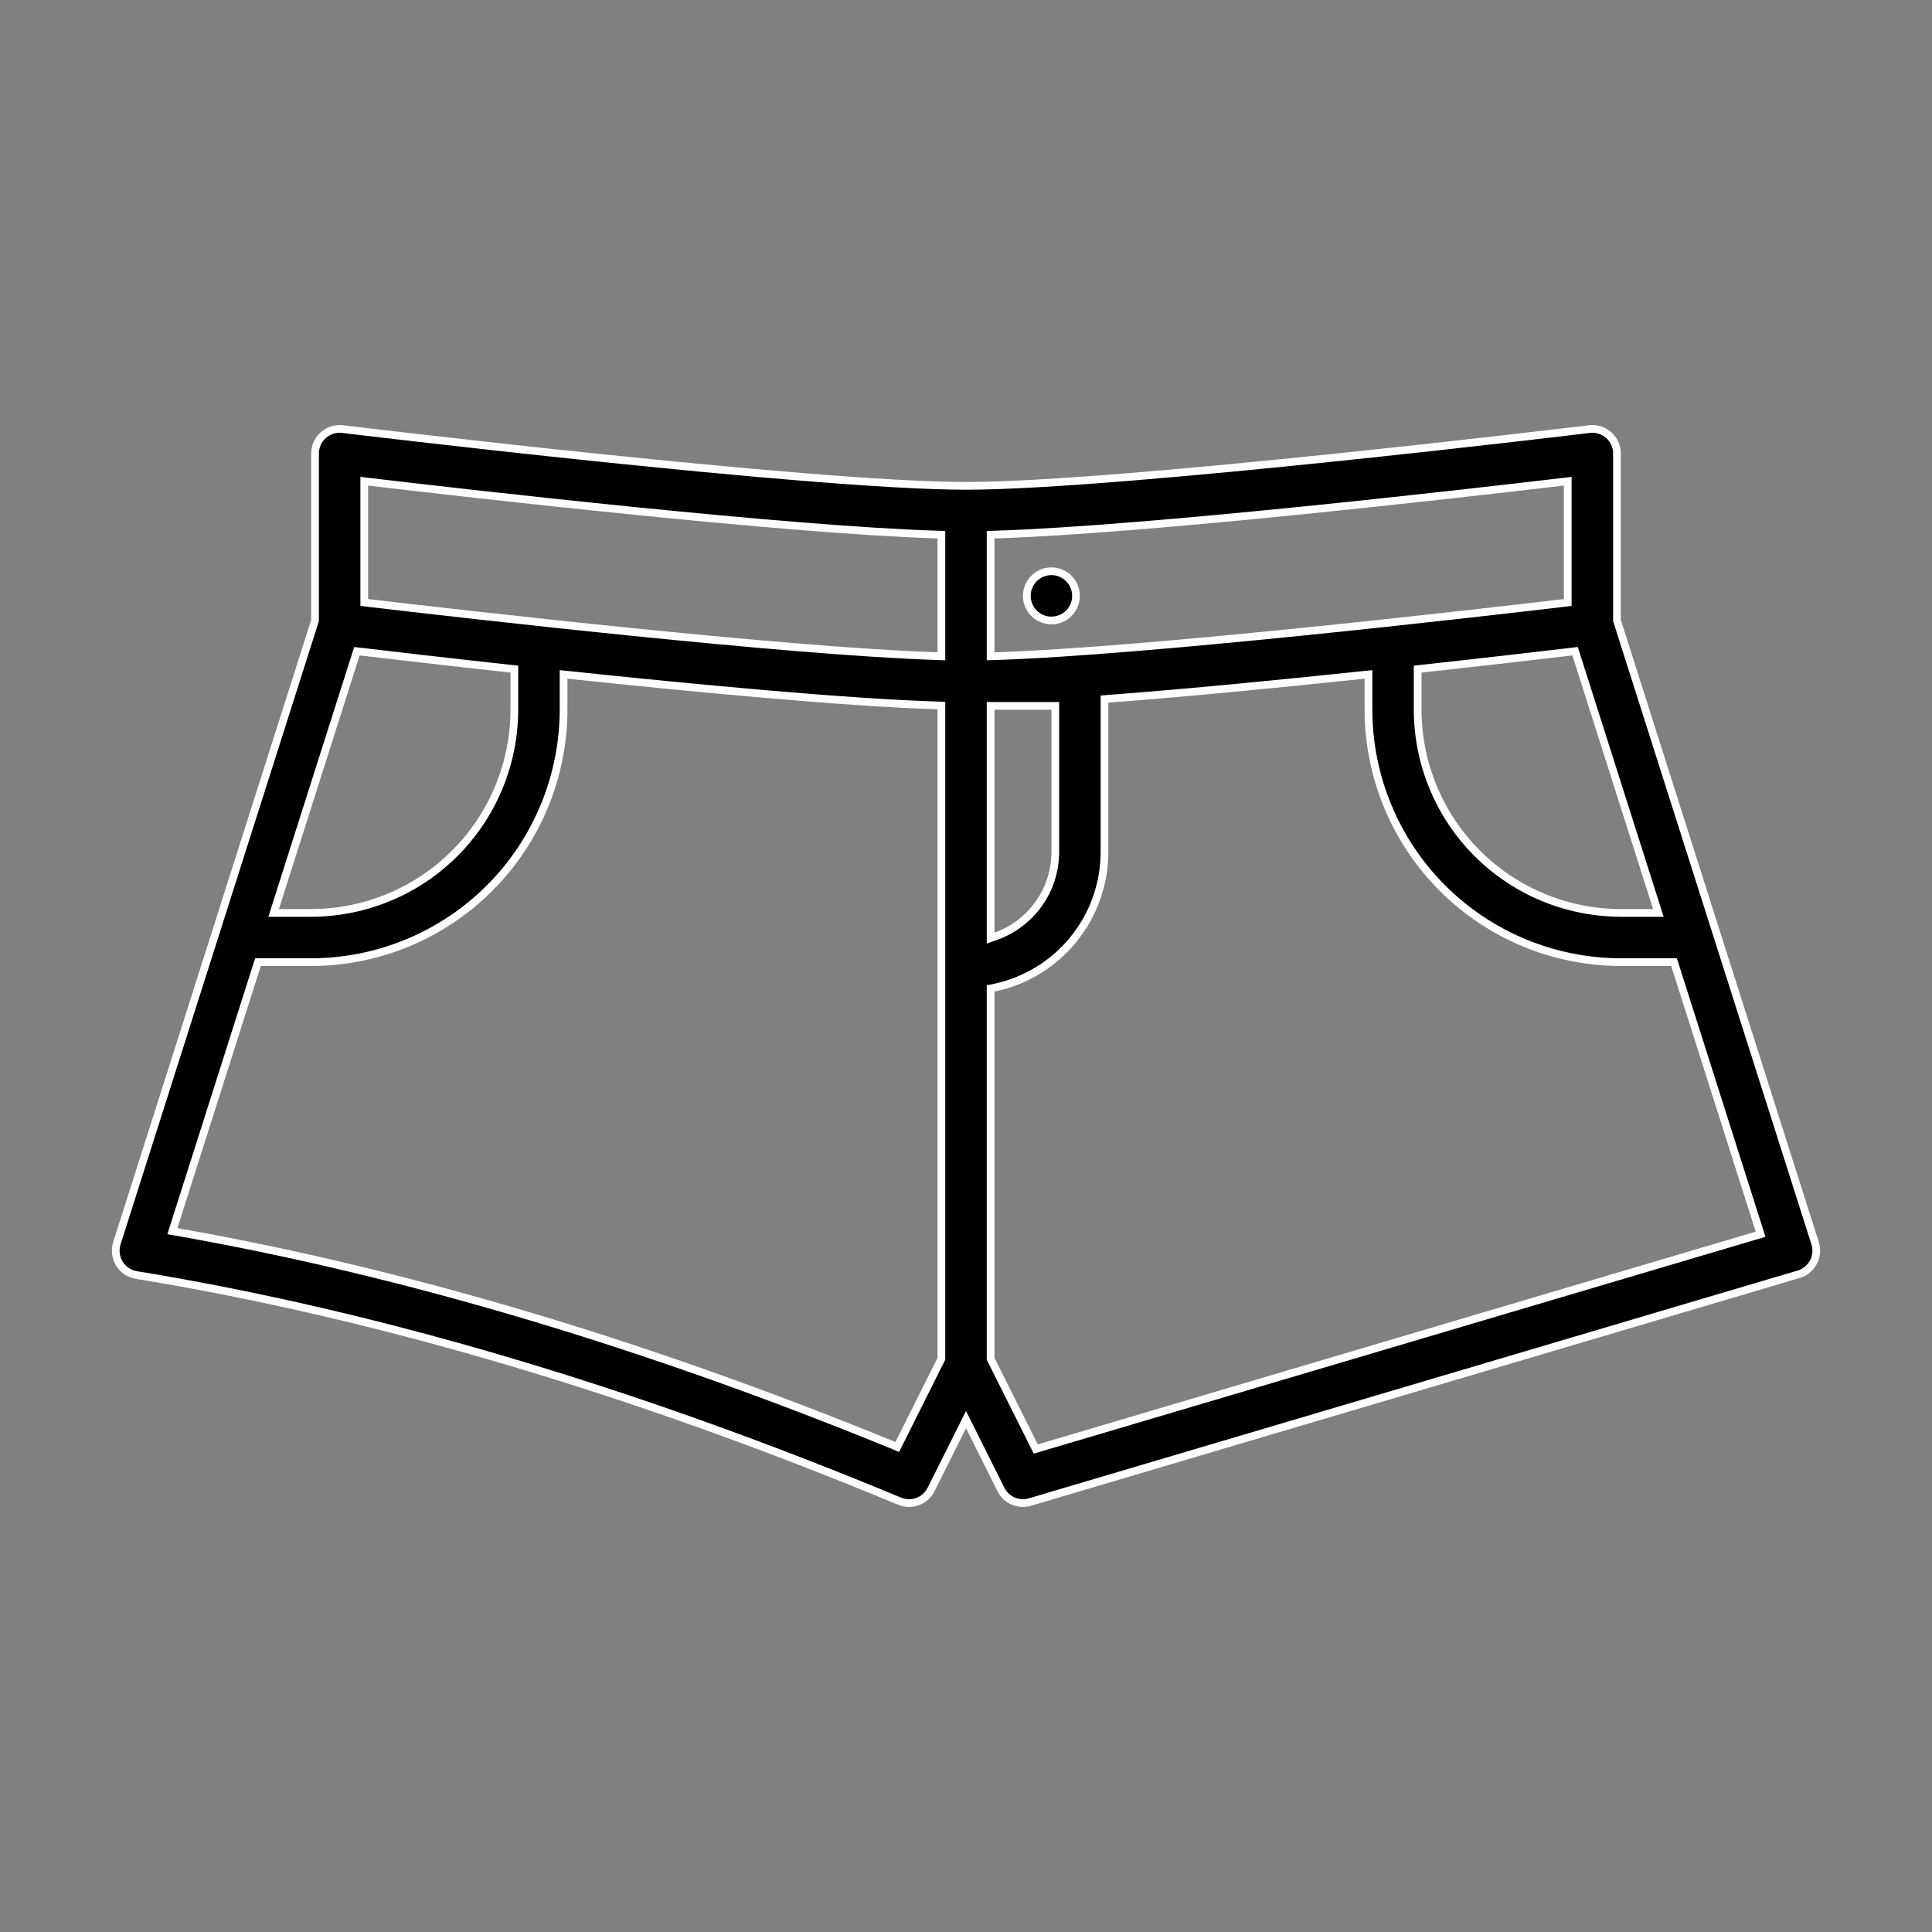 <svg width="50" height="50" viewBox="0 0 50 50" fill="none" xmlns="http://www.w3.org/2000/svg">
<rect x="0" y="0" width="50" height="50" fill="#808080" stroke="none"/>
<path d="M27.847 15.421C27.847 15.773 27.562 16.058 27.21 16.058C26.859 16.058 26.574 15.773 26.574 15.421C26.574 15.069 26.859 14.784 27.21 14.784C27.562 14.784 27.847 15.069 27.847 15.421Z" fill="black" stroke="white" stroke-width="0.2"/>
<path d="M41.847 16.043V16.059L41.852 16.074L46.975 32.174L46.975 32.175C47.001 32.255 47.01 32.34 47.002 32.425C46.995 32.509 46.971 32.591 46.931 32.666C46.891 32.741 46.837 32.807 46.771 32.861C46.706 32.914 46.63 32.954 46.549 32.978L46.549 32.978L26.654 38.873C26.511 38.916 26.357 38.906 26.22 38.847C26.083 38.787 25.971 38.681 25.904 38.547L25.09 36.918L25 36.739L24.911 36.918L24.096 38.548L24.096 38.548C24.024 38.692 23.9 38.804 23.748 38.86C23.597 38.916 23.43 38.913 23.282 38.851L23.282 38.851C16.402 35.986 9.756 34.016 3.529 32.997L3.529 32.997C3.439 32.982 3.353 32.948 3.277 32.897C3.201 32.846 3.137 32.779 3.089 32.701C3.041 32.623 3.011 32.536 3 32.445C2.989 32.354 2.997 32.262 3.025 32.175L3.025 32.175L8.148 16.074L8.153 16.059V16.043V11.737C8.153 11.737 8.153 11.737 8.153 11.737C8.153 11.647 8.172 11.558 8.209 11.475C8.246 11.393 8.3 11.32 8.368 11.26C8.435 11.2 8.514 11.156 8.6 11.129C8.686 11.102 8.777 11.094 8.867 11.105L8.867 11.105C8.984 11.119 21.014 12.574 25 12.574C28.986 12.574 41.016 11.119 41.133 11.105L41.133 11.105C41.223 11.094 41.314 11.102 41.4 11.129C41.486 11.156 41.565 11.2 41.633 11.26C41.7 11.32 41.754 11.393 41.791 11.475C41.828 11.558 41.847 11.647 41.847 11.737V16.043ZM36.778 17.307L36.689 17.317V17.406V18.368V18.368C36.691 19.762 37.245 21.099 38.231 22.084C39.217 23.07 40.553 23.624 41.947 23.626H41.947H42.781H42.918L42.877 23.496L40.788 16.931L40.763 16.853L40.681 16.863C39.91 16.954 38.487 17.12 36.778 17.307ZM2.93 32.145H2.93H2.93ZM40.485 15.603L40.573 15.592V15.504V12.567V12.454L40.462 12.467C37.817 12.78 29.631 13.716 25.734 13.835L25.637 13.838V13.935V16.882V16.985L25.74 16.982C29.641 16.858 38.086 15.886 40.485 15.603ZM25.737 18.268H25.637V18.368V24.137V24.278L25.77 24.231C26.22 24.071 26.61 23.776 26.886 23.386C27.162 22.996 27.31 22.53 27.311 22.052V22.052V18.368V18.268H27.21H25.737ZM9.538 12.467L9.427 12.454V12.567V15.503V15.592L9.515 15.603C11.914 15.886 20.359 16.857 24.26 16.981L24.363 16.985V16.881V13.935V13.838L24.266 13.835C20.369 13.716 12.183 12.78 9.538 12.467ZM9.319 16.862L9.237 16.853L9.212 16.931L7.123 23.496L7.082 23.626H7.219H8.053H8.053C9.447 23.624 10.784 23.07 11.769 22.084C12.755 21.099 13.309 19.762 13.311 18.368V18.368V17.406V17.317L13.222 17.307C11.512 17.12 10.09 16.954 9.319 16.862ZM23.136 37.412L23.222 37.448L23.263 37.365L24.353 35.186L24.363 35.165V35.141V18.356V18.259L24.266 18.256C21.918 18.184 18.011 17.815 14.695 17.465L14.585 17.454V17.565V18.368C14.582 20.1 13.894 21.76 12.669 22.985C11.445 24.209 9.785 24.898 8.053 24.9H6.75H6.677L6.654 24.969L4.496 31.753L4.461 31.862L4.574 31.882C10.459 32.918 16.696 34.776 23.136 37.412ZM26.767 37.425L26.805 37.5L26.885 37.477L45.466 31.971L45.564 31.942L45.533 31.845L43.346 24.969L43.323 24.9H43.25H41.947C40.215 24.898 38.555 24.209 37.331 22.985C36.106 21.76 35.418 20.1 35.416 18.368V17.565V17.454L35.305 17.465C33.149 17.693 30.743 17.929 28.677 18.085L28.584 18.092V18.185V22.052C28.583 22.878 28.297 23.679 27.775 24.319C27.253 24.958 26.526 25.398 25.717 25.565L25.637 25.581V25.663V35.141V35.165L25.647 35.186L26.767 37.425Z" fill="black" stroke="white" stroke-width="0.2"/>
</svg>
